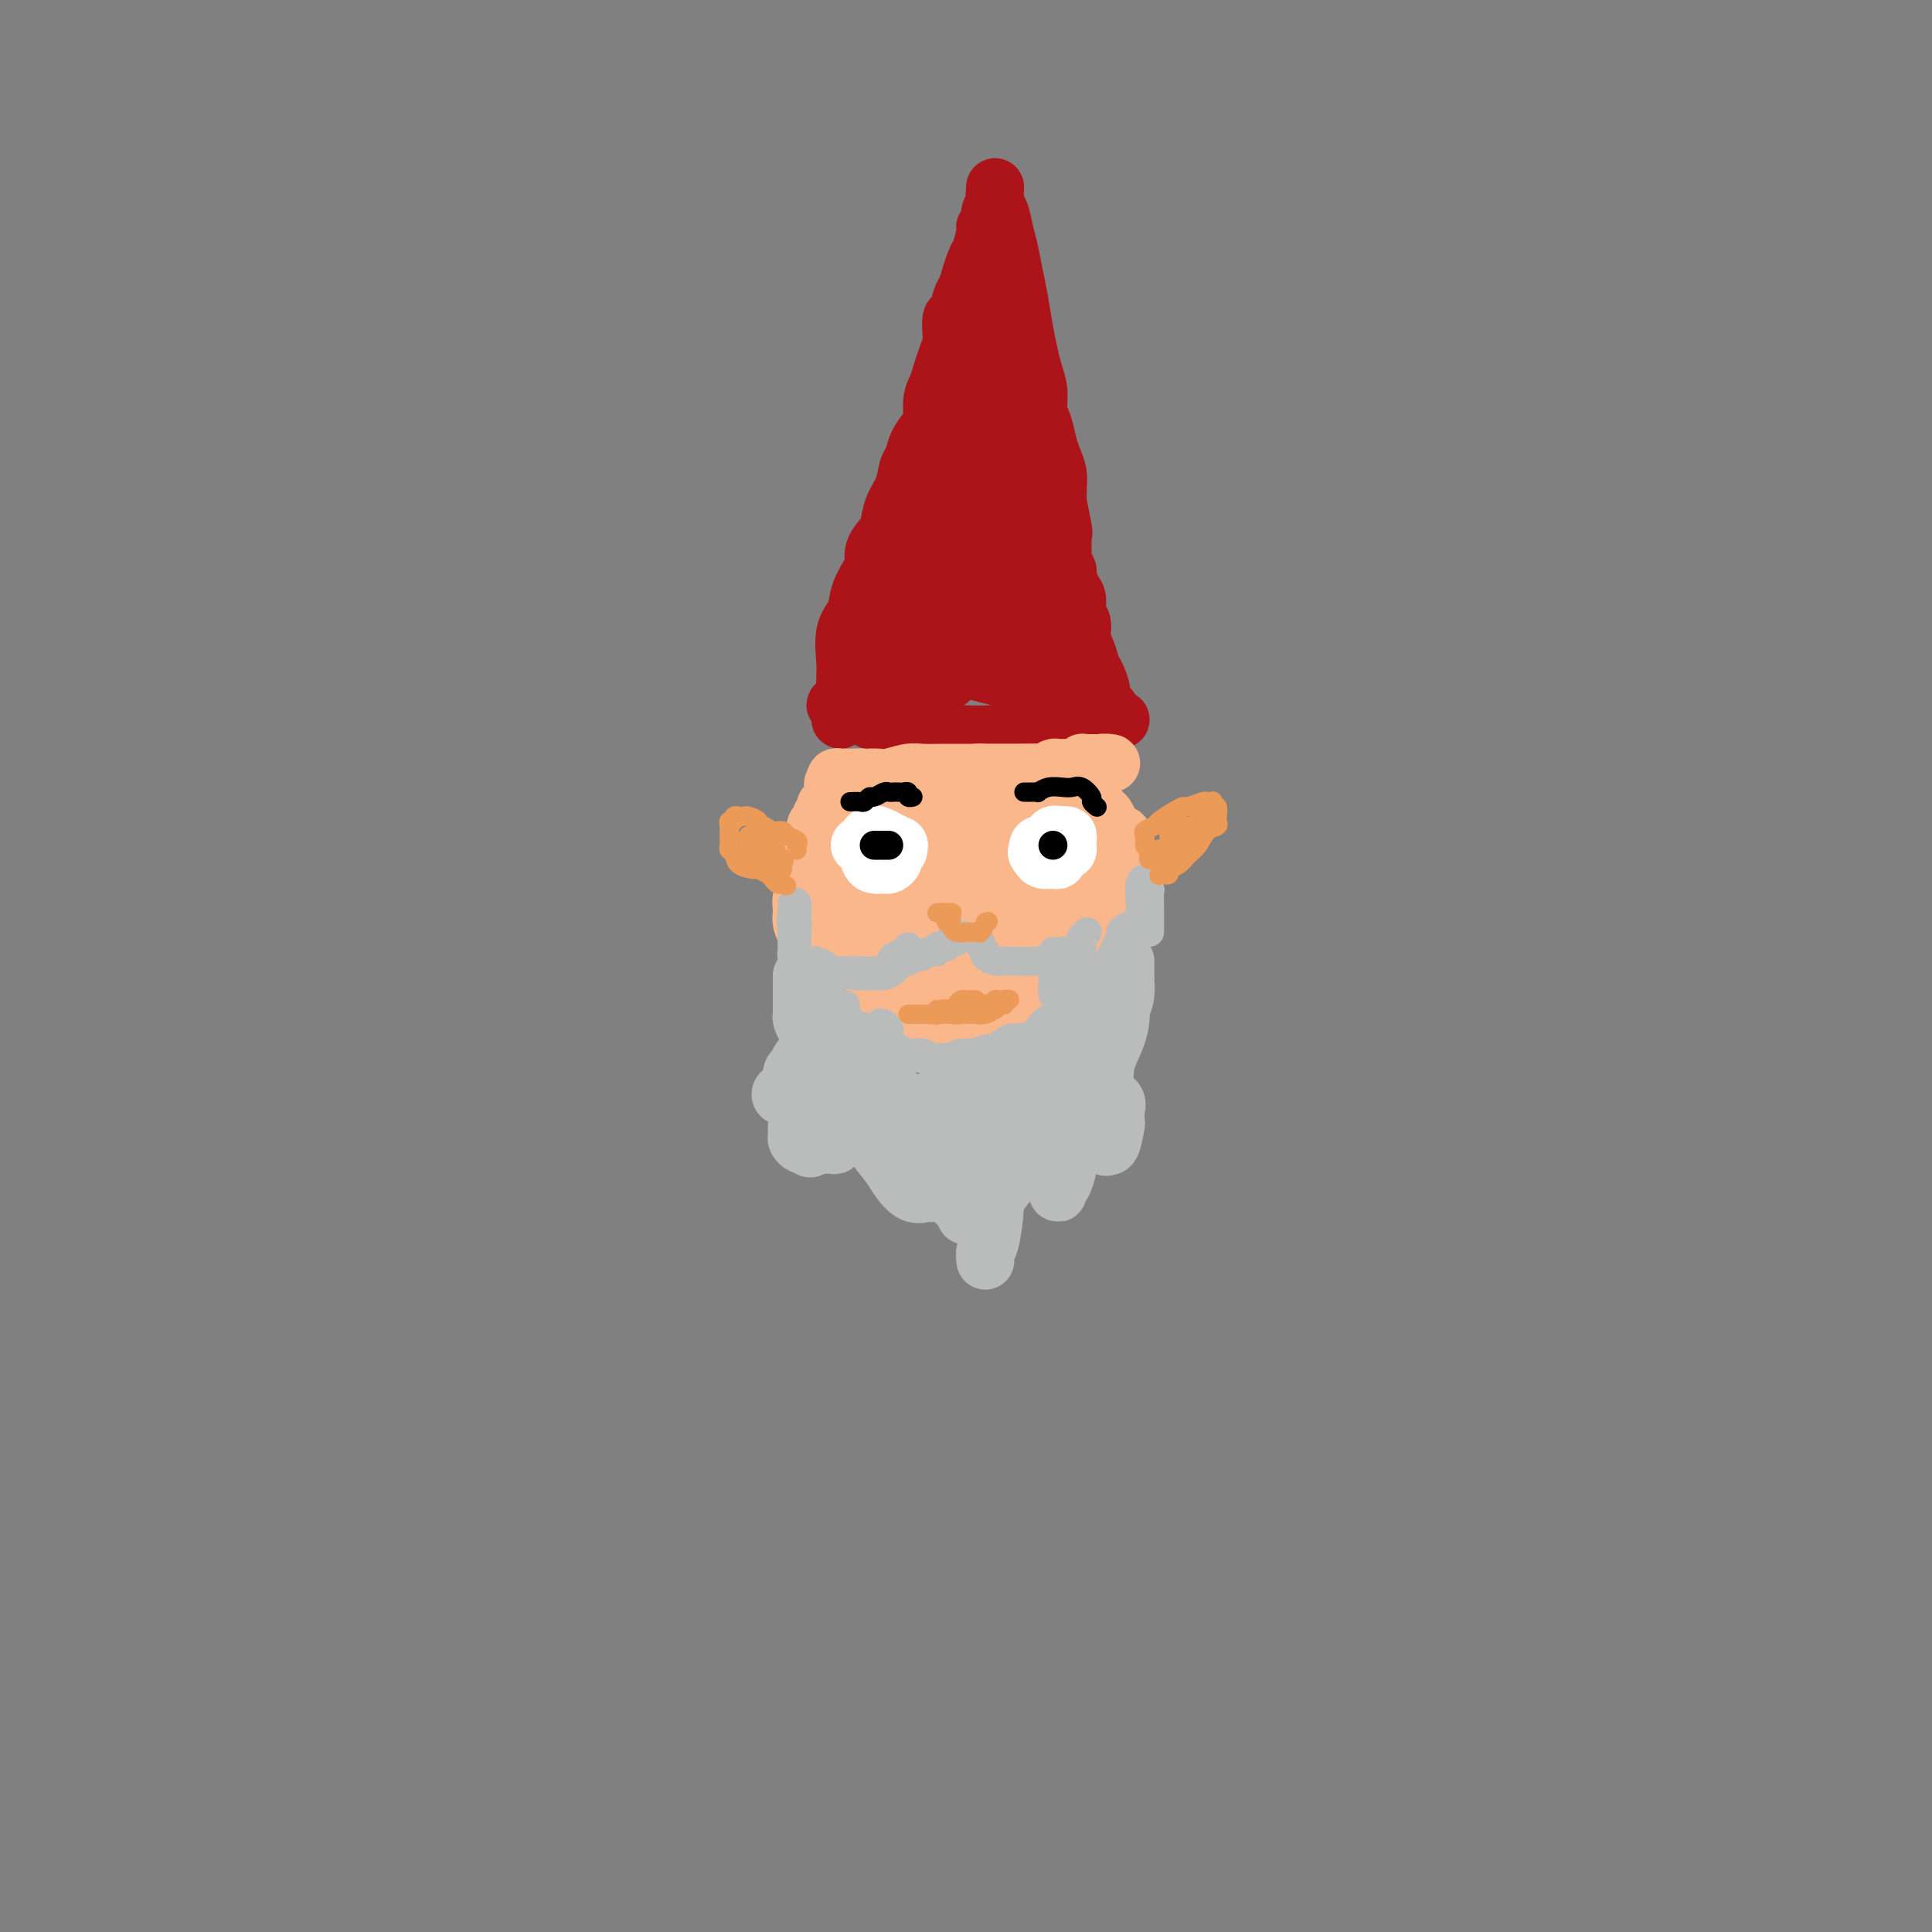 <svg viewBox='0 0 400 400' version='1.1' xmlns='http://www.w3.org/2000/svg' xmlns:xlink='http://www.w3.org/1999/xlink'><rect x="0" y="0" width="400" height="400" fill="#808080" stroke="none"/><g fill='none' stroke='rgb(173,20,25)' stroke-width='12' stroke-linecap='round' stroke-linejoin='round'><path d='M174,149c0.423,-0.659 0.846,-1.317 1,-2c0.154,-0.683 0.039,-1.390 0,-2c-0.039,-0.610 -0.004,-1.124 0,-2c0.004,-0.876 -0.025,-2.113 0,-3c0.025,-0.887 0.104,-1.425 0,-3c-0.104,-1.575 -0.392,-4.189 0,-6c0.392,-1.811 1.462,-2.820 2,-4c0.538,-1.180 0.543,-2.533 1,-4c0.457,-1.467 1.365,-3.049 2,-4c0.635,-0.951 0.995,-1.272 1,-2c0.005,-0.728 -0.346,-1.863 0,-3c0.346,-1.137 1.388,-2.276 2,-3c0.612,-0.724 0.794,-1.033 1,-2c0.206,-0.967 0.435,-2.593 1,-4c0.565,-1.407 1.464,-2.594 2,-4c0.536,-1.406 0.708,-3.032 1,-4c0.292,-0.968 0.704,-1.277 1,-2c0.296,-0.723 0.474,-1.859 1,-3c0.526,-1.141 1.398,-2.287 2,-3c0.602,-0.713 0.935,-0.995 1,-2c0.065,-1.005 -0.136,-2.735 0,-4c0.136,-1.265 0.611,-2.067 1,-3c0.389,-0.933 0.692,-1.998 1,-3c0.308,-1.002 0.621,-1.940 1,-3c0.379,-1.060 0.822,-2.241 1,-3c0.178,-0.759 0.089,-1.096 0,-2c-0.089,-0.904 -0.179,-2.376 0,-3c0.179,-0.624 0.625,-0.399 1,-1c0.375,-0.601 0.679,-2.029 1,-3c0.321,-0.971 0.661,-1.486 1,-2'/><path d='M200,60c4.045,-11.497 1.657,-4.740 1,-3c-0.657,1.740 0.416,-1.536 1,-3c0.584,-1.464 0.677,-1.116 1,-2c0.323,-0.884 0.875,-3.000 1,-4c0.125,-1.000 -0.177,-0.882 0,-1c0.177,-0.118 0.832,-0.470 1,-1c0.168,-0.530 -0.151,-1.237 0,-2c0.151,-0.763 0.773,-1.580 1,-2c0.227,-0.420 0.060,-0.442 0,-1c-0.060,-0.558 -0.013,-1.652 0,-2c0.013,-0.348 -0.008,0.048 0,0c0.008,-0.048 0.043,-0.542 0,0c-0.043,0.542 -0.166,2.118 0,3c0.166,0.882 0.622,1.070 1,2c0.378,0.930 0.679,2.604 1,4c0.321,1.396 0.664,2.516 1,4c0.336,1.484 0.667,3.334 1,5c0.333,1.666 0.668,3.148 1,5c0.332,1.852 0.663,4.075 1,6c0.337,1.925 0.682,3.553 1,5c0.318,1.447 0.610,2.712 1,4c0.390,1.288 0.878,2.599 1,4c0.122,1.401 -0.121,2.892 0,4c0.121,1.108 0.607,1.833 1,3c0.393,1.167 0.694,2.777 1,4c0.306,1.223 0.618,2.060 1,3c0.382,0.940 0.834,1.984 1,3c0.166,1.016 0.048,2.005 0,3c-0.048,0.995 -0.024,1.998 0,3'/><path d='M219,104c1.950,9.751 0.325,2.629 0,1c-0.325,-1.629 0.649,2.236 1,4c0.351,1.764 0.079,1.426 0,2c-0.079,0.574 0.034,2.059 0,3c-0.034,0.941 -0.215,1.339 0,2c0.215,0.661 0.827,1.584 1,2c0.173,0.416 -0.093,0.323 0,1c0.093,0.677 0.546,2.124 1,3c0.454,0.876 0.909,1.182 1,2c0.091,0.818 -0.183,2.148 0,3c0.183,0.852 0.822,1.224 1,2c0.178,0.776 -0.106,1.955 0,3c0.106,1.045 0.602,1.957 1,3c0.398,1.043 0.698,2.216 1,3c0.302,0.784 0.605,1.178 1,2c0.395,0.822 0.880,2.070 1,3c0.120,0.930 -0.127,1.542 0,2c0.127,0.458 0.628,0.764 1,1c0.372,0.236 0.615,0.403 1,1c0.385,0.597 0.913,1.624 1,2c0.087,0.376 -0.266,0.101 0,0c0.266,-0.101 1.150,-0.027 1,0c-0.150,0.027 -1.336,0.006 -2,0c-0.664,-0.006 -0.808,0.001 -1,0c-0.192,-0.001 -0.433,-0.011 -1,0c-0.567,0.011 -1.460,0.041 -2,0c-0.540,-0.041 -0.726,-0.155 -2,0c-1.274,0.155 -3.637,0.577 -6,1'/><path d='M218,150c-3.340,0.319 -5.192,0.617 -7,1c-1.808,0.383 -3.574,0.849 -6,1c-2.426,0.151 -5.512,-0.015 -7,0c-1.488,0.015 -1.376,0.210 -2,0c-0.624,-0.210 -1.983,-0.825 -4,-1c-2.017,-0.175 -4.694,0.089 -6,0c-1.306,-0.089 -1.243,-0.531 -2,-1c-0.757,-0.469 -2.335,-0.967 -3,-1c-0.665,-0.033 -0.419,0.397 -1,0c-0.581,-0.397 -1.991,-1.623 -3,-2c-1.009,-0.377 -1.617,0.095 -2,0c-0.383,-0.095 -0.542,-0.757 -1,-1c-0.458,-0.243 -1.216,-0.066 -1,0c0.216,0.066 1.407,0.022 2,0c0.593,-0.022 0.587,-0.022 1,0c0.413,0.022 1.246,0.067 2,0c0.754,-0.067 1.429,-0.244 3,-1c1.571,-0.756 4.039,-2.089 6,-3c1.961,-0.911 3.416,-1.400 5,-2c1.584,-0.600 3.298,-1.310 5,-2c1.702,-0.690 3.392,-1.360 5,-2c1.608,-0.640 3.134,-1.250 4,-2c0.866,-0.750 1.073,-1.639 1,-2c-0.073,-0.361 -0.428,-0.195 -1,0c-0.572,0.195 -1.363,0.420 -2,1c-0.637,0.580 -1.119,1.516 -2,2c-0.881,0.484 -2.162,0.516 -3,1c-0.838,0.484 -1.235,1.418 -2,2c-0.765,0.582 -1.898,0.810 -3,1c-1.102,0.190 -2.172,0.340 -3,0c-0.828,-0.340 -1.414,-1.170 -2,-2'/><path d='M189,137c-0.780,-0.943 -0.230,-2.301 0,-4c0.230,-1.699 0.142,-3.740 1,-6c0.858,-2.260 2.664,-4.740 4,-7c1.336,-2.260 2.202,-4.302 3,-7c0.798,-2.698 1.526,-6.054 2,-9c0.474,-2.946 0.692,-5.484 1,-7c0.308,-1.516 0.706,-2.012 1,-3c0.294,-0.988 0.485,-2.470 1,-4c0.515,-1.530 1.354,-3.109 2,-5c0.646,-1.891 1.097,-4.093 2,-6c0.903,-1.907 2.257,-3.519 3,-5c0.743,-1.481 0.876,-2.830 1,-4c0.124,-1.170 0.241,-2.160 0,-3c-0.241,-0.840 -0.838,-1.531 -1,-2c-0.162,-0.469 0.111,-0.717 0,-1c-0.111,-0.283 -0.607,-0.600 -1,-1c-0.393,-0.400 -0.682,-0.883 -1,-1c-0.318,-0.117 -0.663,0.132 -1,0c-0.337,-0.132 -0.664,-0.644 -1,-1c-0.336,-0.356 -0.681,-0.555 -1,-1c-0.319,-0.445 -0.613,-1.134 -1,-1c-0.387,0.134 -0.865,1.092 -1,2c-0.135,0.908 0.075,1.768 0,5c-0.075,3.232 -0.436,8.838 -1,13c-0.564,4.162 -1.333,6.881 -2,10c-0.667,3.119 -1.234,6.640 -2,10c-0.766,3.360 -1.733,6.561 -3,9c-1.267,2.439 -2.834,4.118 -4,6c-1.166,1.882 -1.929,3.968 -3,6c-1.071,2.032 -2.449,4.009 -3,5c-0.551,0.991 -0.276,0.995 0,1'/><path d='M184,126c-2.098,4.406 -0.844,1.920 0,1c0.844,-0.920 1.276,-0.274 2,0c0.724,0.274 1.738,0.177 2,0c0.262,-0.177 -0.229,-0.436 0,0c0.229,0.436 1.179,1.565 2,3c0.821,1.435 1.512,3.176 2,5c0.488,1.824 0.772,3.732 1,5c0.228,1.268 0.401,1.898 0,2c-0.401,0.102 -1.374,-0.323 -2,-1c-0.626,-0.677 -0.905,-1.605 -1,-3c-0.095,-1.395 -0.006,-3.256 0,-5c0.006,-1.744 -0.069,-3.372 0,-5c0.069,-1.628 0.283,-3.258 1,-5c0.717,-1.742 1.936,-3.596 3,-6c1.064,-2.404 1.973,-5.357 3,-8c1.027,-2.643 2.174,-4.977 3,-7c0.826,-2.023 1.332,-3.734 2,-5c0.668,-1.266 1.499,-2.085 2,-3c0.501,-0.915 0.673,-1.926 1,-3c0.327,-1.074 0.808,-2.212 1,-3c0.192,-0.788 0.095,-1.226 0,-1c-0.095,0.226 -0.189,1.116 0,2c0.189,0.884 0.661,1.764 1,3c0.339,1.236 0.545,2.830 1,5c0.455,2.170 1.161,4.916 2,8c0.839,3.084 1.813,6.507 3,11c1.187,4.493 2.589,10.056 4,14c1.411,3.944 2.832,6.270 4,8c1.168,1.730 2.084,2.865 3,4'/><path d='M224,142c1.294,2.413 1.029,2.446 1,2c-0.029,-0.446 0.178,-1.372 0,-2c-0.178,-0.628 -0.741,-0.959 -1,-2c-0.259,-1.041 -0.213,-2.793 -1,-5c-0.787,-2.207 -2.408,-4.869 -4,-8c-1.592,-3.131 -3.157,-6.729 -4,-9c-0.843,-2.271 -0.965,-3.214 -1,-3c-0.035,0.214 0.019,1.586 0,2c-0.019,0.414 -0.109,-0.128 0,1c0.109,1.128 0.416,3.926 1,6c0.584,2.074 1.444,3.422 2,5c0.556,1.578 0.808,3.384 1,5c0.192,1.616 0.325,3.041 0,4c-0.325,0.959 -1.108,1.453 -2,2c-0.892,0.547 -1.892,1.147 -3,1c-1.108,-0.147 -2.323,-1.040 -4,-3c-1.677,-1.960 -3.817,-4.988 -5,-8c-1.183,-3.012 -1.408,-6.009 -2,-9c-0.592,-2.991 -1.551,-5.975 -2,-8c-0.449,-2.025 -0.388,-3.091 0,-4c0.388,-0.909 1.103,-1.662 2,0c0.897,1.662 1.977,5.740 3,9c1.023,3.260 1.988,5.702 3,8c1.012,2.298 2.069,4.452 3,7c0.931,2.548 1.736,5.491 2,7c0.264,1.509 -0.013,1.586 0,2c0.013,0.414 0.316,1.166 0,1c-0.316,-0.166 -1.250,-1.251 -2,-2c-0.750,-0.749 -1.317,-1.163 -2,-2c-0.683,-0.837 -1.481,-2.096 -2,-3c-0.519,-0.904 -0.760,-1.452 -1,-2'/><path d='M206,134c-1.603,-1.765 -2.110,-1.679 -3,-2c-0.890,-0.321 -2.163,-1.049 -4,-1c-1.837,0.049 -4.237,0.875 -6,2c-1.763,1.125 -2.889,2.550 -4,3c-1.111,0.450 -2.208,-0.074 -3,0c-0.792,0.074 -1.279,0.746 -1,1c0.279,0.254 1.323,0.091 2,0c0.677,-0.091 0.987,-0.111 1,0c0.013,0.111 -0.271,0.352 0,1c0.271,0.648 1.095,1.702 2,2c0.905,0.298 1.889,-0.161 3,0c1.111,0.161 2.349,0.944 3,1c0.651,0.056 0.714,-0.613 1,-1c0.286,-0.387 0.796,-0.492 1,-1c0.204,-0.508 0.104,-1.419 -1,-2c-1.104,-0.581 -3.212,-0.833 -4,-1c-0.788,-0.167 -0.256,-0.248 0,0c0.256,0.248 0.235,0.826 1,1c0.765,0.174 2.315,-0.058 3,0c0.685,0.058 0.503,0.404 2,1c1.497,0.596 4.672,1.442 7,2c2.328,0.558 3.810,0.829 5,1c1.190,0.171 2.090,0.242 2,0c-0.090,-0.242 -1.168,-0.797 -2,-1c-0.832,-0.203 -1.416,-0.055 -2,0c-0.584,0.055 -1.167,0.016 -1,0c0.167,-0.016 1.083,-0.008 2,0'/><path d='M210,140c2.867,0.622 1.533,0.178 1,0c-0.533,-0.178 -0.267,-0.089 0,0'/></g>
<g fill='none' stroke='rgb(251,183,140)' stroke-width='12' stroke-linecap='round' stroke-linejoin='round'><path d='M176,163c-0.162,-0.423 -0.324,-0.845 0,-1c0.324,-0.155 1.133,-0.041 2,0c0.867,0.041 1.791,0.011 2,0c0.209,-0.011 -0.298,-0.003 0,0c0.298,0.003 1.402,0.001 2,0c0.598,-0.001 0.692,-0.000 1,0c0.308,0.000 0.831,0.000 1,0c0.169,-0.000 -0.015,-0.000 0,0c0.015,0.000 0.230,0.000 1,0c0.770,-0.000 2.094,-0.000 3,0c0.906,0.000 1.393,0.001 2,0c0.607,-0.001 1.335,-0.003 2,0c0.665,0.003 1.266,0.011 2,0c0.734,-0.011 1.600,-0.041 2,0c0.400,0.041 0.336,0.155 1,0c0.664,-0.155 2.058,-0.577 3,-1c0.942,-0.423 1.432,-0.845 2,-1c0.568,-0.155 1.215,-0.041 2,0c0.785,0.041 1.707,0.011 2,0c0.293,-0.011 -0.042,-0.003 0,0c0.042,0.003 0.463,0.001 1,0c0.537,-0.001 1.191,-0.000 2,0c0.809,0.000 1.774,0.000 2,0c0.226,-0.000 -0.285,-0.000 0,0c0.285,0.000 1.367,0.000 2,0c0.633,-0.000 0.816,-0.000 1,0'/><path d='M214,160c6.073,-0.480 2.257,-0.181 1,0c-1.257,0.181 0.045,0.244 1,0c0.955,-0.244 1.564,-0.797 2,-1c0.436,-0.203 0.699,-0.058 1,0c0.301,0.058 0.640,0.030 1,0c0.360,-0.030 0.739,-0.061 1,0c0.261,0.061 0.402,0.212 1,0c0.598,-0.212 1.652,-0.789 2,-1c0.348,-0.211 -0.010,-0.057 0,0c0.010,0.057 0.387,0.015 1,0c0.613,-0.015 1.462,-0.005 2,0c0.538,0.005 0.764,0.005 1,0c0.236,-0.005 0.482,-0.017 1,0c0.518,0.017 1.309,0.061 1,0c-0.309,-0.061 -1.717,-0.227 -2,0c-0.283,0.227 0.558,0.845 0,1c-0.558,0.155 -2.515,-0.155 -4,0c-1.485,0.155 -2.497,0.773 -4,1c-1.503,0.227 -3.498,0.061 -5,0c-1.502,-0.061 -2.512,-0.016 -4,0c-1.488,0.016 -3.455,0.005 -5,0c-1.545,-0.005 -2.667,-0.002 -4,0c-1.333,0.002 -2.879,0.004 -4,0c-1.121,-0.004 -1.819,-0.015 -3,0c-1.181,0.015 -2.844,0.057 -4,0c-1.156,-0.057 -1.805,-0.211 -3,0c-1.195,0.211 -2.937,0.788 -4,1c-1.063,0.212 -1.447,0.061 -2,0c-0.553,-0.061 -1.277,-0.030 -2,0'/><path d='M180,161c-8.084,0.464 -3.293,0.125 -2,0c1.293,-0.125 -0.911,-0.034 -2,0c-1.089,0.034 -1.062,0.013 -1,0c0.062,-0.013 0.160,-0.017 0,0c-0.160,0.017 -0.579,0.056 -1,0c-0.421,-0.056 -0.844,-0.207 -1,0c-0.156,0.207 -0.045,0.774 0,1c0.045,0.226 0.022,0.113 0,0'/><path d='M173,162c-1.084,0.332 -0.295,0.662 0,1c0.295,0.338 0.094,0.683 0,1c-0.094,0.317 -0.082,0.607 0,1c0.082,0.393 0.232,0.889 0,1c-0.232,0.111 -0.847,-0.164 -1,0c-0.153,0.164 0.156,0.766 0,1c-0.156,0.234 -0.778,0.101 -1,0c-0.222,-0.101 -0.044,-0.168 0,0c0.044,0.168 -0.044,0.571 0,1c0.044,0.429 0.222,0.885 0,1c-0.222,0.115 -0.844,-0.110 -1,0c-0.156,0.110 0.154,0.554 0,1c-0.154,0.446 -0.772,0.893 -1,1c-0.228,0.107 -0.065,-0.125 0,0c0.065,0.125 0.031,0.607 0,1c-0.031,0.393 -0.060,0.697 0,1c0.060,0.303 0.208,0.606 0,1c-0.208,0.394 -0.774,0.879 -1,1c-0.226,0.121 -0.113,-0.123 0,0c0.113,0.123 0.226,0.611 0,1c-0.226,0.389 -0.793,0.678 -1,1c-0.207,0.322 -0.056,0.677 0,1c0.056,0.323 0.015,0.612 0,1c-0.015,0.388 -0.004,0.874 0,1c0.004,0.126 0.001,-0.107 0,0c-0.001,0.107 -0.001,0.553 0,1'/><path d='M167,181c-0.929,3.118 -0.253,1.412 0,1c0.253,-0.412 0.082,0.471 0,1c-0.082,0.529 -0.074,0.704 0,1c0.074,0.296 0.215,0.712 0,1c-0.215,0.288 -0.787,0.448 -1,1c-0.213,0.552 -0.068,1.495 0,2c0.068,0.505 0.060,0.573 0,1c-0.060,0.427 -0.171,1.215 0,2c0.171,0.785 0.624,1.567 1,2c0.376,0.433 0.673,0.515 1,1c0.327,0.485 0.683,1.371 1,2c0.317,0.629 0.596,1.000 1,1c0.404,0.000 0.935,-0.370 1,0c0.065,0.370 -0.334,1.479 0,2c0.334,0.521 1.402,0.454 2,1c0.598,0.546 0.728,1.705 1,2c0.272,0.295 0.688,-0.276 1,0c0.312,0.276 0.521,1.397 1,2c0.479,0.603 1.229,0.687 2,1c0.771,0.313 1.564,0.854 2,1c0.436,0.146 0.515,-0.103 1,0c0.485,0.103 1.375,0.557 2,1c0.625,0.443 0.986,0.875 1,1c0.014,0.125 -0.320,-0.058 0,0c0.320,0.058 1.293,0.355 2,1c0.707,0.645 1.150,1.637 2,2c0.850,0.363 2.109,0.097 3,0c0.891,-0.097 1.414,-0.026 2,0c0.586,0.026 1.235,0.007 2,0c0.765,-0.007 1.647,-0.002 2,0c0.353,0.002 0.176,0.001 0,0'/><path d='M197,211c2.013,-0.000 2.545,-0.000 3,0c0.455,0.000 0.832,0.001 2,0c1.168,-0.001 3.125,-0.004 4,0c0.875,0.004 0.667,0.016 1,0c0.333,-0.016 1.208,-0.061 2,0c0.792,0.061 1.503,0.227 2,0c0.497,-0.227 0.780,-0.849 1,-1c0.220,-0.151 0.377,0.167 1,0c0.623,-0.167 1.711,-0.819 2,-1c0.289,-0.181 -0.222,0.110 0,0c0.222,-0.110 1.177,-0.620 2,-1c0.823,-0.380 1.516,-0.630 2,-1c0.484,-0.370 0.760,-0.860 1,-1c0.240,-0.140 0.444,0.069 1,0c0.556,-0.069 1.463,-0.417 2,-1c0.537,-0.583 0.704,-1.402 1,-2c0.296,-0.598 0.719,-0.974 1,-1c0.281,-0.026 0.418,0.298 1,0c0.582,-0.298 1.610,-1.220 2,-2c0.390,-0.780 0.142,-1.419 0,-2c-0.142,-0.581 -0.178,-1.105 0,-2c0.178,-0.895 0.569,-2.161 1,-3c0.431,-0.839 0.900,-1.250 1,-2c0.100,-0.750 -0.170,-1.840 0,-3c0.170,-1.160 0.781,-2.389 1,-3c0.219,-0.611 0.044,-0.605 0,-1c-0.044,-0.395 0.041,-1.191 0,-2c-0.041,-0.809 -0.207,-1.629 0,-2c0.207,-0.371 0.786,-0.292 1,-1c0.214,-0.708 0.061,-2.202 0,-3c-0.061,-0.798 -0.031,-0.899 0,-1'/><path d='M232,175c0.727,-4.228 0.546,-2.300 0,-2c-0.546,0.300 -1.456,-1.030 -2,-2c-0.544,-0.970 -0.720,-1.582 -1,-2c-0.280,-0.418 -0.663,-0.642 -1,-1c-0.337,-0.358 -0.627,-0.848 -1,-1c-0.373,-0.152 -0.830,0.036 -1,0c-0.170,-0.036 -0.051,-0.297 0,0c0.051,0.297 0.036,1.151 0,2c-0.036,0.849 -0.094,1.695 0,3c0.094,1.305 0.341,3.071 0,5c-0.341,1.929 -1.271,4.022 -2,6c-0.729,1.978 -1.258,3.840 -2,6c-0.742,2.160 -1.697,4.619 -3,7c-1.303,2.381 -2.954,4.684 -4,6c-1.046,1.316 -1.488,1.646 -2,2c-0.512,0.354 -1.094,0.731 -2,1c-0.906,0.269 -2.137,0.430 -3,0c-0.863,-0.430 -1.357,-1.449 -2,-3c-0.643,-1.551 -1.434,-3.632 -2,-5c-0.566,-1.368 -0.908,-2.023 -1,-5c-0.092,-2.977 0.065,-8.275 0,-12c-0.065,-3.725 -0.354,-5.875 0,-8c0.354,-2.125 1.349,-4.224 2,-6c0.651,-1.776 0.956,-3.230 1,-4c0.044,-0.770 -0.174,-0.856 0,0c0.174,0.856 0.739,2.653 1,5c0.261,2.347 0.217,5.242 0,8c-0.217,2.758 -0.609,5.379 -1,8'/><path d='M206,183c-1.054,4.742 -3.690,6.097 -6,8c-2.310,1.903 -4.293,4.354 -6,6c-1.707,1.646 -3.138,2.488 -4,3c-0.862,0.512 -1.155,0.694 -2,0c-0.845,-0.694 -2.243,-2.265 -3,-4c-0.757,-1.735 -0.873,-3.634 -1,-6c-0.127,-2.366 -0.265,-5.201 0,-7c0.265,-1.799 0.931,-2.564 1,-3c0.069,-0.436 -0.461,-0.544 0,0c0.461,0.544 1.913,1.738 2,3c0.087,1.262 -1.189,2.590 -2,4c-0.811,1.410 -1.156,2.903 -2,4c-0.844,1.097 -2.188,1.799 -3,2c-0.812,0.201 -1.094,-0.098 -2,0c-0.906,0.098 -2.437,0.594 -3,0c-0.563,-0.594 -0.157,-2.279 0,-4c0.157,-1.721 0.067,-3.480 1,-6c0.933,-2.520 2.891,-5.801 4,-8c1.109,-2.199 1.369,-3.316 2,-4c0.631,-0.684 1.634,-0.934 2,-1c0.366,-0.066 0.094,0.052 0,1c-0.094,0.948 -0.011,2.727 0,5c0.011,2.273 -0.049,5.041 0,7c0.049,1.959 0.207,3.110 0,4c-0.207,0.890 -0.778,1.521 -1,2c-0.222,0.479 -0.095,0.806 0,1c0.095,0.194 0.158,0.254 0,-1c-0.158,-1.254 -0.537,-3.821 0,-6c0.537,-2.179 1.991,-3.971 3,-6c1.009,-2.029 1.574,-4.294 3,-6c1.426,-1.706 3.713,-2.853 6,-4'/><path d='M195,167c1.903,-0.918 3.662,-1.215 6,-1c2.338,0.215 5.257,0.940 7,2c1.743,1.060 2.310,2.454 3,5c0.690,2.546 1.502,6.244 2,9c0.498,2.756 0.684,4.571 0,7c-0.684,2.429 -2.236,5.474 -3,7c-0.764,1.526 -0.740,1.534 -1,2c-0.260,0.466 -0.803,1.389 -1,1c-0.197,-0.389 -0.048,-2.091 0,-4c0.048,-1.909 -0.004,-4.027 0,-6c0.004,-1.973 0.063,-3.802 1,-6c0.937,-2.198 2.751,-4.764 4,-7c1.249,-2.236 1.934,-4.141 3,-5c1.066,-0.859 2.513,-0.670 3,0c0.487,0.670 0.015,1.822 0,4c-0.015,2.178 0.428,5.381 0,8c-0.428,2.619 -1.728,4.653 -3,7c-1.272,2.347 -2.516,5.008 -4,7c-1.484,1.992 -3.210,3.314 -5,4c-1.790,0.686 -3.646,0.736 -5,1c-1.354,0.264 -2.208,0.743 -3,0c-0.792,-0.743 -1.523,-2.706 -2,-5c-0.477,-2.294 -0.701,-4.918 -1,-8c-0.299,-3.082 -0.672,-6.621 0,-9c0.672,-2.379 2.390,-3.598 4,-5c1.610,-1.402 3.114,-2.985 4,-4c0.886,-1.015 1.155,-1.460 2,-1c0.845,0.460 2.268,1.824 3,3c0.732,1.176 0.774,2.163 1,4c0.226,1.837 0.636,4.525 0,7c-0.636,2.475 -2.318,4.738 -4,7'/><path d='M206,191c-1.570,2.522 -3.497,5.327 -5,7c-1.503,1.673 -2.584,2.216 -4,2c-1.416,-0.216 -3.168,-1.189 -4,-2c-0.832,-0.811 -0.745,-1.460 -1,-3c-0.255,-1.540 -0.853,-3.970 0,-6c0.853,-2.030 3.157,-3.661 4,-5c0.843,-1.339 0.226,-2.386 1,-3c0.774,-0.614 2.939,-0.793 4,-1c1.061,-0.207 1.016,-0.440 1,0c-0.016,0.440 -0.005,1.554 0,2c0.005,0.446 0.002,0.223 0,0'/></g>
<g fill='none' stroke='rgb(255,255,255)' stroke-width='12' stroke-linecap='round' stroke-linejoin='round'><path d='M219,174c0.115,0.415 0.230,0.829 0,1c-0.230,0.171 -0.805,0.098 -1,0c-0.195,-0.098 -0.010,-0.222 0,0c0.010,0.222 -0.155,0.788 0,1c0.155,0.212 0.630,0.068 1,0c0.370,-0.068 0.636,-0.060 1,0c0.364,0.060 0.826,0.174 1,0c0.174,-0.174 0.062,-0.635 0,-1c-0.062,-0.365 -0.072,-0.634 0,-1c0.072,-0.366 0.226,-0.830 0,-1c-0.226,-0.170 -0.831,-0.045 -1,0c-0.169,0.045 0.099,0.012 0,0c-0.099,-0.012 -0.565,-0.003 -1,0c-0.435,0.003 -0.839,0.001 -1,0c-0.161,-0.001 -0.081,-0.000 0,0'/><path d='M179,175c-0.114,0.024 -0.227,0.048 0,0c0.227,-0.048 0.795,-0.167 1,0c0.205,0.167 0.048,0.619 0,1c-0.048,0.381 0.014,0.691 0,1c-0.014,0.309 -0.105,0.616 0,1c0.105,0.384 0.405,0.846 1,1c0.595,0.154 1.484,0.000 2,0c0.516,-0.000 0.660,0.154 1,0c0.340,-0.154 0.877,-0.615 1,-1c0.123,-0.385 -0.169,-0.695 0,-1c0.169,-0.305 0.800,-0.607 1,-1c0.200,-0.393 -0.030,-0.878 0,-1c0.030,-0.122 0.319,0.118 0,0c-0.319,-0.118 -1.247,-0.596 -2,-1c-0.753,-0.404 -1.330,-0.735 -2,-1c-0.670,-0.265 -1.434,-0.463 -2,0c-0.566,0.463 -0.935,1.588 -1,2c-0.065,0.412 0.175,0.111 0,0c-0.175,-0.111 -0.764,-0.032 -1,0c-0.236,0.032 -0.118,0.016 0,0'/><path d='M219,175c0.030,0.000 0.061,0.001 0,0c-0.061,-0.001 -0.212,-0.003 0,0c0.212,0.003 0.789,0.011 1,0c0.211,-0.011 0.057,-0.042 0,0c-0.057,0.042 -0.018,0.155 0,0c0.018,-0.155 0.016,-0.580 0,-1c-0.016,-0.420 -0.046,-0.837 0,-1c0.046,-0.163 0.167,-0.072 0,0c-0.167,0.072 -0.623,0.124 -1,0c-0.377,-0.124 -0.676,-0.423 -1,0c-0.324,0.423 -0.675,1.567 -1,2c-0.325,0.433 -0.626,0.155 -1,0c-0.374,-0.155 -0.821,-0.187 -1,0c-0.179,0.187 -0.089,0.594 0,1'/><path d='M215,176c-0.651,0.319 -0.280,0.618 0,1c0.280,0.382 0.467,0.848 1,1c0.533,0.152 1.411,-0.011 2,0c0.589,0.011 0.889,0.195 1,0c0.111,-0.195 0.032,-0.770 0,-1c-0.032,-0.230 -0.016,-0.115 0,0'/></g>
<g fill='none' stroke='rgb(186,187,187)' stroke-width='6' stroke-linecap='round' stroke-linejoin='round'><path d='M164,187c0.423,-0.239 0.845,-0.478 1,0c0.155,0.478 0.041,1.672 0,2c-0.041,0.328 -0.011,-0.210 0,0c0.011,0.210 0.003,1.170 0,2c-0.003,0.830 -0.001,1.532 0,2c0.001,0.468 -0.001,0.703 0,1c0.001,0.297 0.004,0.657 0,1c-0.004,0.343 -0.015,0.668 0,1c0.015,0.332 0.056,0.671 0,1c-0.056,0.329 -0.210,0.648 0,1c0.210,0.352 0.785,0.737 1,1c0.215,0.263 0.071,0.403 0,1c-0.071,0.597 -0.068,1.651 0,2c0.068,0.349 0.202,-0.005 0,0c-0.202,0.005 -0.741,0.370 -1,1c-0.259,0.630 -0.237,1.526 0,2c0.237,0.474 0.691,0.528 1,1c0.309,0.472 0.475,1.364 1,2c0.525,0.636 1.409,1.016 2,1c0.591,-0.016 0.890,-0.427 1,0c0.110,0.427 0.029,1.693 0,2c-0.029,0.307 -0.008,-0.346 0,0c0.008,0.346 0.004,1.692 0,2c-0.004,0.308 -0.008,-0.421 0,-1c0.008,-0.579 0.027,-1.009 0,-1c-0.027,0.009 -0.100,0.456 0,0c0.100,-0.456 0.373,-1.815 0,-3c-0.373,-1.185 -1.392,-2.196 -2,-3c-0.608,-0.804 -0.804,-1.402 -1,-2'/><path d='M167,203c-0.630,-1.937 -0.704,-1.780 -1,-2c-0.296,-0.220 -0.815,-0.818 -1,-2c-0.185,-1.182 -0.035,-2.948 0,-4c0.035,-1.052 -0.043,-1.389 0,-2c0.043,-0.611 0.208,-1.495 0,-2c-0.208,-0.505 -0.788,-0.630 -1,-1c-0.212,-0.370 -0.057,-0.984 0,-1c0.057,-0.016 0.016,0.567 0,1c-0.016,0.433 -0.008,0.717 0,1'/><path d='M164,191c-0.464,-1.694 -0.124,0.071 0,1c0.124,0.929 0.033,1.022 0,1c-0.033,-0.022 -0.009,-0.160 0,0c0.009,0.160 0.003,0.616 0,1c-0.003,0.384 -0.002,0.695 0,1c0.002,0.305 0.004,0.603 0,1c-0.004,0.397 -0.015,0.894 0,1c0.015,0.106 0.056,-0.178 0,0c-0.056,0.178 -0.207,0.817 0,1c0.207,0.183 0.774,-0.091 1,0c0.226,0.091 0.112,0.546 0,1c-0.112,0.454 -0.224,0.905 0,1c0.224,0.095 0.782,-0.167 1,0c0.218,0.167 0.096,0.763 0,1c-0.096,0.237 -0.165,0.115 0,0c0.165,-0.115 0.565,-0.223 1,0c0.435,0.223 0.904,0.778 1,1c0.096,0.222 -0.180,0.111 0,0c0.180,-0.111 0.818,-0.222 1,0c0.182,0.222 -0.091,0.778 0,1c0.091,0.222 0.545,0.111 1,0'/><path d='M170,203c0.992,0.853 0.972,1.486 1,2c0.028,0.514 0.102,0.907 0,1c-0.102,0.093 -0.381,-0.116 0,0c0.381,0.116 1.423,0.556 2,1c0.577,0.444 0.690,0.894 1,1c0.310,0.106 0.819,-0.130 1,0c0.181,0.130 0.035,0.626 0,1c-0.035,0.374 0.040,0.625 0,1c-0.040,0.375 -0.194,0.874 0,1c0.194,0.126 0.738,-0.121 1,0c0.262,0.121 0.242,0.611 1,1c0.758,0.389 2.294,0.678 3,1c0.706,0.322 0.581,0.678 1,1c0.419,0.322 1.383,0.612 2,1c0.617,0.388 0.886,0.875 1,1c0.114,0.125 0.071,-0.113 0,0c-0.071,0.113 -0.170,0.578 0,1c0.170,0.422 0.609,0.800 1,1c0.391,0.200 0.732,0.223 1,0c0.268,-0.223 0.461,-0.690 0,-1c-0.461,-0.310 -1.577,-0.463 -2,-1c-0.423,-0.537 -0.152,-1.459 0,-2c0.152,-0.541 0.185,-0.702 0,-1c-0.185,-0.298 -0.588,-0.734 -1,-1c-0.412,-0.266 -0.832,-0.362 -1,0c-0.168,0.362 -0.084,1.181 0,2'/><path d='M182,214c-0.452,-0.459 -0.082,0.395 0,1c0.082,0.605 -0.125,0.961 0,1c0.125,0.039 0.583,-0.238 1,0c0.417,0.238 0.792,0.992 1,1c0.208,0.008 0.248,-0.729 0,-1c-0.248,-0.271 -0.785,-0.078 -1,0c-0.215,0.078 -0.107,0.039 0,0'/><path d='M188,196c0.129,0.457 0.257,0.914 0,1c-0.257,0.086 -0.901,-0.197 -1,0c-0.099,0.197 0.346,0.876 0,1c-0.346,0.124 -1.485,-0.307 -2,0c-0.515,0.307 -0.408,1.351 -1,2c-0.592,0.649 -1.884,0.903 -3,1c-1.116,0.097 -2.057,0.036 -3,0c-0.943,-0.036 -1.888,-0.048 -3,0c-1.112,0.048 -2.391,0.157 -3,0c-0.609,-0.157 -0.547,-0.579 -1,-1c-0.453,-0.421 -1.422,-0.841 -2,-1c-0.578,-0.159 -0.766,-0.057 -1,0c-0.234,0.057 -0.514,0.071 -1,0c-0.486,-0.071 -1.179,-0.225 -1,0c0.179,0.225 1.230,0.831 2,1c0.770,0.169 1.259,-0.097 2,0c0.741,0.097 1.732,0.559 3,1c1.268,0.441 2.812,0.861 4,1c1.188,0.139 2.020,-0.004 3,0c0.980,0.004 2.108,0.156 3,0c0.892,-0.156 1.548,-0.619 2,-1c0.452,-0.381 0.701,-0.680 1,-1c0.299,-0.320 0.650,-0.660 1,-1'/><path d='M187,199c1.782,-0.405 1.237,0.084 1,0c-0.237,-0.084 -0.165,-0.740 0,-1c0.165,-0.260 0.423,-0.122 1,0c0.577,0.122 1.474,0.229 2,0c0.526,-0.229 0.681,-0.792 1,-1c0.319,-0.208 0.803,-0.059 1,0c0.197,0.059 0.108,0.030 0,0c-0.108,-0.030 -0.236,-0.059 0,0c0.236,0.059 0.837,0.208 1,0c0.163,-0.208 -0.110,-0.773 0,-1c0.110,-0.227 0.603,-0.117 1,0c0.397,0.117 0.698,0.242 1,0c0.302,-0.242 0.605,-0.849 1,-1c0.395,-0.151 0.882,0.156 1,0c0.118,-0.156 -0.133,-0.774 0,-1c0.133,-0.226 0.650,-0.061 1,0c0.350,0.061 0.534,0.016 1,0c0.466,-0.016 1.213,-0.004 1,0c-0.213,0.004 -1.387,0.001 -2,0c-0.613,-0.001 -0.665,-0.000 -1,0c-0.335,0.000 -0.953,0.000 -1,0c-0.047,-0.000 0.476,-0.000 1,0'/><path d='M198,194c1.879,-0.774 1.077,-0.208 1,0c-0.077,0.208 0.572,0.059 1,0c0.428,-0.059 0.635,-0.027 1,0c0.365,0.027 0.887,0.049 1,0c0.113,-0.049 -0.182,-0.168 0,0c0.182,0.168 0.840,0.623 1,1c0.160,0.377 -0.179,0.675 0,1c0.179,0.325 0.877,0.675 1,1c0.123,0.325 -0.328,0.623 0,1c0.328,0.377 1.436,0.833 2,1c0.564,0.167 0.585,0.045 1,0c0.415,-0.045 1.224,-0.012 2,0c0.776,0.012 1.519,0.003 2,0c0.481,-0.003 0.702,-0.001 1,0c0.298,0.001 0.675,0.001 1,0c0.325,-0.001 0.598,-0.004 1,0c0.402,0.004 0.934,0.016 1,0c0.066,-0.016 -0.332,-0.061 0,0c0.332,0.061 1.395,0.226 2,0c0.605,-0.226 0.753,-0.844 1,-1c0.247,-0.156 0.595,0.151 1,0c0.405,-0.151 0.869,-0.761 1,-1c0.131,-0.239 -0.070,-0.106 0,0c0.070,0.106 0.410,0.187 1,0c0.590,-0.187 1.430,-0.642 2,-1c0.570,-0.358 0.871,-0.618 1,-1c0.129,-0.382 0.086,-0.886 0,-1c-0.086,-0.114 -0.215,0.162 0,0c0.215,-0.162 0.776,-0.760 1,-1c0.224,-0.240 0.112,-0.120 0,0'/><path d='M218,197c-0.000,0.334 -0.000,0.667 0,1c0.000,0.333 0.000,0.664 0,1c-0.000,0.336 -0.001,0.675 0,1c0.001,0.325 0.004,0.635 0,1c-0.004,0.365 -0.015,0.784 0,1c0.015,0.216 0.056,0.229 0,1c-0.056,0.771 -0.210,2.301 0,3c0.210,0.699 0.785,0.568 1,1c0.215,0.432 0.072,1.429 0,2c-0.072,0.571 -0.072,0.717 0,1c0.072,0.283 0.215,0.704 0,1c-0.215,0.296 -0.789,0.465 -1,1c-0.211,0.535 -0.057,1.434 0,2c0.057,0.566 0.019,0.798 0,1c-0.019,0.202 -0.020,0.372 0,0c0.020,-0.372 0.059,-1.286 0,-2c-0.059,-0.714 -0.218,-1.226 0,-2c0.218,-0.774 0.811,-1.808 1,-2c0.189,-0.192 -0.027,0.459 0,1c0.027,0.541 0.299,0.972 0,1c-0.299,0.028 -1.167,-0.349 -2,0c-0.833,0.349 -1.632,1.422 -2,2c-0.368,0.578 -0.307,0.662 -1,1c-0.693,0.338 -2.142,0.930 -3,1c-0.858,0.070 -1.127,-0.383 -2,0c-0.873,0.383 -2.350,1.603 -3,2c-0.650,0.397 -0.471,-0.029 -1,0c-0.529,0.029 -1.764,0.515 -3,1'/><path d='M202,218c-3.031,1.022 -2.607,0.078 -3,0c-0.393,-0.078 -1.602,0.711 -2,1c-0.398,0.289 0.016,0.077 0,0c-0.016,-0.077 -0.462,-0.020 0,0c0.462,0.020 1.831,0.001 2,0c0.169,-0.001 -0.861,0.014 -2,0c-1.139,-0.014 -2.388,-0.057 -3,0c-0.612,0.057 -0.588,0.215 -1,0c-0.412,-0.215 -1.261,-0.804 -2,-1c-0.739,-0.196 -1.370,-0.000 -2,0c-0.630,0.000 -1.261,-0.195 -1,0c0.261,0.195 1.413,0.780 2,1c0.587,0.220 0.607,0.074 1,0c0.393,-0.074 1.158,-0.075 2,0c0.842,0.075 1.762,0.228 3,0c1.238,-0.228 2.794,-0.835 4,-1c1.206,-0.165 2.060,0.114 3,0c0.940,-0.114 1.965,-0.619 3,-1c1.035,-0.381 2.082,-0.638 3,-1c0.918,-0.362 1.709,-0.828 2,-1c0.291,-0.172 0.083,-0.049 0,0c-0.083,0.049 -0.042,0.025 0,0'/><path d='M221,208c-0.008,-0.305 -0.016,-0.609 0,-1c0.016,-0.391 0.057,-0.867 0,-1c-0.057,-0.133 -0.212,0.079 0,0c0.212,-0.079 0.792,-0.449 1,-1c0.208,-0.551 0.046,-1.285 0,-2c-0.046,-0.715 0.026,-1.412 0,-2c-0.026,-0.588 -0.151,-1.066 0,-2c0.151,-0.934 0.576,-2.323 1,-3c0.424,-0.677 0.847,-0.640 1,-1c0.153,-0.360 0.034,-1.116 0,-1c-0.034,0.116 0.015,1.105 0,2c-0.015,0.895 -0.095,1.695 0,3c0.095,1.305 0.363,3.117 0,5c-0.363,1.883 -1.359,3.839 -2,5c-0.641,1.161 -0.928,1.526 -1,2c-0.072,0.474 0.070,1.057 0,1c-0.070,-0.057 -0.352,-0.754 0,-1c0.352,-0.246 1.338,-0.041 2,0c0.662,0.041 1.001,-0.082 1,-1c-0.001,-0.918 -0.340,-2.632 0,-4c0.340,-1.368 1.359,-2.390 2,-3c0.641,-0.610 0.904,-0.810 1,-1c0.096,-0.190 0.025,-0.371 0,0c-0.025,0.371 -0.004,1.296 0,2c0.004,0.704 -0.009,1.189 0,2c0.009,0.811 0.041,1.949 0,2c-0.041,0.051 -0.155,-0.985 0,-2c0.155,-1.015 0.577,-2.007 1,-3'/><path d='M228,203c1.410,-2.293 1.436,-3.526 2,-5c0.564,-1.474 1.668,-3.191 2,-4c0.332,-0.809 -0.107,-0.711 0,-1c0.107,-0.289 0.761,-0.964 1,-1c0.239,-0.036 0.064,0.567 0,1c-0.064,0.433 -0.018,0.698 0,1c0.018,0.302 0.008,0.643 0,1c-0.008,0.357 -0.013,0.731 0,1c0.013,0.269 0.046,0.435 0,0c-0.046,-0.435 -0.170,-1.470 0,-2c0.170,-0.530 0.633,-0.554 1,-1c0.367,-0.446 0.638,-1.312 1,-2c0.362,-0.688 0.815,-1.198 1,-2c0.185,-0.802 0.102,-1.897 0,-3c-0.102,-1.103 -0.224,-2.214 0,-3c0.224,-0.786 0.792,-1.247 1,-1c0.208,0.247 0.056,1.202 0,2c-0.056,0.798 -0.016,1.440 0,2c0.016,0.560 0.008,1.039 0,1c-0.008,-0.039 -0.016,-0.597 0,-1c0.016,-0.403 0.057,-0.652 0,-1c-0.057,-0.348 -0.211,-0.796 0,-1c0.211,-0.204 0.789,-0.163 1,0c0.211,0.163 0.057,0.450 0,1c-0.057,0.550 -0.015,1.363 0,2c0.015,0.637 0.004,1.099 0,2c-0.004,0.901 -0.001,2.243 0,3c0.001,0.757 0.000,0.931 0,1c-0.000,0.069 -0.000,0.035 0,0'/></g>
<g fill='none' stroke='rgb(186,187,187)' stroke-width='12' stroke-linecap='round' stroke-linejoin='round'><path d='M166,202c-0.000,0.331 -0.000,0.663 0,1c0.000,0.337 0.000,0.681 0,1c-0.000,0.319 -0.000,0.614 0,1c0.000,0.386 0.000,0.863 0,1c-0.000,0.137 -0.001,-0.067 0,0c0.001,0.067 0.003,0.403 0,1c-0.003,0.597 -0.011,1.455 0,2c0.011,0.545 0.041,0.777 0,1c-0.041,0.223 -0.151,0.436 0,1c0.151,0.564 0.565,1.478 1,2c0.435,0.522 0.891,0.653 1,1c0.109,0.347 -0.127,0.909 0,1c0.127,0.091 0.619,-0.289 1,0c0.381,0.289 0.652,1.248 0,2c-0.652,0.752 -2.228,1.297 -3,2c-0.772,0.703 -0.741,1.565 -1,2c-0.259,0.435 -0.808,0.445 -1,1c-0.192,0.555 -0.025,1.655 0,2c0.025,0.345 -0.091,-0.066 0,0c0.091,0.066 0.387,0.609 0,1c-0.387,0.391 -1.459,0.632 -2,1c-0.541,0.368 -0.551,0.865 0,1c0.551,0.135 1.665,-0.090 2,0c0.335,0.090 -0.107,0.496 0,1c0.107,0.504 0.764,1.105 1,2c0.236,0.895 0.052,2.082 0,3c-0.052,0.918 0.027,1.566 0,2c-0.027,0.434 -0.161,0.655 0,1c0.161,0.345 0.617,0.813 1,1c0.383,0.187 0.691,0.094 1,0'/><path d='M167,237c0.985,1.546 0.947,0.410 1,0c0.053,-0.410 0.198,-0.095 1,0c0.802,0.095 2.262,-0.031 3,0c0.738,0.031 0.754,0.217 1,0c0.246,-0.217 0.720,-0.838 2,-2c1.280,-1.162 3.364,-2.865 5,-4c1.636,-1.135 2.824,-1.703 3,-2c0.176,-0.297 -0.660,-0.322 -2,0c-1.340,0.322 -3.183,0.993 -5,2c-1.817,1.007 -3.607,2.350 -5,3c-1.393,0.650 -2.388,0.605 -3,1c-0.612,0.395 -0.843,1.229 -1,1c-0.157,-0.229 -0.242,-1.522 0,-2c0.242,-0.478 0.811,-0.141 2,-1c1.189,-0.859 2.999,-2.915 4,-4c1.001,-1.085 1.193,-1.201 2,-2c0.807,-0.799 2.227,-2.281 3,-3c0.773,-0.719 0.897,-0.675 1,-1c0.103,-0.325 0.186,-1.018 0,-1c-0.186,0.018 -0.639,0.748 -1,1c-0.361,0.252 -0.629,0.026 -1,0c-0.371,-0.026 -0.845,0.148 -1,0c-0.155,-0.148 0.010,-0.617 0,-1c-0.010,-0.383 -0.195,-0.680 0,-1c0.195,-0.320 0.770,-0.663 1,-1c0.230,-0.337 0.115,-0.669 0,-1'/><path d='M177,219c-0.282,-0.356 -0.488,1.253 0,2c0.488,0.747 1.668,0.633 2,1c0.332,0.367 -0.184,1.215 1,2c1.184,0.785 4.068,1.505 5,2c0.932,0.495 -0.088,0.763 0,1c0.088,0.237 1.284,0.443 2,1c0.716,0.557 0.951,1.464 1,2c0.049,0.536 -0.090,0.702 0,1c0.090,0.298 0.408,0.729 1,1c0.592,0.271 1.459,0.380 2,0c0.541,-0.380 0.758,-1.251 1,-2c0.242,-0.749 0.510,-1.377 1,-2c0.490,-0.623 1.203,-1.243 2,-2c0.797,-0.757 1.677,-1.653 2,-2c0.323,-0.347 0.087,-0.147 0,0c-0.087,0.147 -0.025,0.239 0,1c0.025,0.761 0.015,2.190 0,3c-0.015,0.810 -0.033,0.999 0,2c0.033,1.001 0.117,2.812 0,4c-0.117,1.188 -0.435,1.753 0,2c0.435,0.247 1.623,0.176 2,0c0.377,-0.176 -0.057,-0.458 0,-1c0.057,-0.542 0.604,-1.346 1,-2c0.396,-0.654 0.642,-1.160 1,-2c0.358,-0.840 0.828,-2.015 1,-2c0.172,0.015 0.046,1.219 0,2c-0.046,0.781 -0.012,1.137 0,2c0.012,0.863 0.003,2.232 0,3c-0.003,0.768 -0.001,0.934 0,1c0.001,0.066 0.000,0.033 0,0'/><path d='M202,237c0.061,1.174 0.213,0.108 0,0c-0.213,-0.108 -0.790,0.742 -1,0c-0.210,-0.742 -0.053,-3.077 0,-4c0.053,-0.923 0.000,-0.433 0,-1c-0.000,-0.567 0.051,-2.189 0,-3c-0.051,-0.811 -0.203,-0.810 0,-1c0.203,-0.190 0.762,-0.569 1,0c0.238,0.569 0.155,2.088 0,3c-0.155,0.912 -0.382,1.217 0,2c0.382,0.783 1.374,2.042 2,3c0.626,0.958 0.888,1.614 1,3c0.112,1.386 0.076,3.501 0,5c-0.076,1.499 -0.192,2.382 0,3c0.192,0.618 0.692,0.973 1,1c0.308,0.027 0.425,-0.272 1,-1c0.575,-0.728 1.608,-1.886 2,-3c0.392,-1.114 0.144,-2.184 0,-4c-0.144,-1.816 -0.182,-4.377 0,-6c0.182,-1.623 0.585,-2.309 1,-3c0.415,-0.691 0.843,-1.389 1,-2c0.157,-0.611 0.042,-1.135 0,-1c-0.042,0.135 -0.011,0.928 0,2c0.011,1.072 0.003,2.422 0,3c-0.003,0.578 -0.001,0.382 0,1c0.001,0.618 0.000,2.048 0,3c-0.000,0.952 0.001,1.426 0,2c-0.001,0.574 -0.003,1.248 0,1c0.003,-0.248 0.011,-1.417 0,-2c-0.011,-0.583 -0.041,-0.580 0,-1c0.041,-0.420 0.155,-1.263 0,-2c-0.155,-0.737 -0.577,-1.369 -1,-2'/><path d='M210,233c-0.847,-1.249 -2.466,-0.873 -3,-1c-0.534,-0.127 0.017,-0.759 -2,0c-2.017,0.759 -6.602,2.908 -8,4c-1.398,1.092 0.390,1.126 0,1c-0.390,-0.126 -2.958,-0.413 -4,0c-1.042,0.413 -0.558,1.526 -1,2c-0.442,0.474 -1.811,0.309 -3,0c-1.189,-0.309 -2.199,-0.763 -3,-1c-0.801,-0.237 -1.392,-0.258 -2,-1c-0.608,-0.742 -1.234,-2.205 -2,-3c-0.766,-0.795 -1.674,-0.922 -2,-1c-0.326,-0.078 -0.072,-0.107 0,0c0.072,0.107 -0.039,0.352 0,1c0.039,0.648 0.227,1.701 1,3c0.773,1.299 2.130,2.846 3,4c0.870,1.154 1.251,1.915 2,3c0.749,1.085 1.865,2.496 3,3c1.135,0.504 2.290,0.103 3,0c0.710,-0.103 0.975,0.092 1,0c0.025,-0.092 -0.190,-0.472 0,-1c0.190,-0.528 0.783,-1.205 1,-2c0.217,-0.795 0.056,-1.710 0,-3c-0.056,-1.290 -0.008,-2.956 0,-4c0.008,-1.044 -0.023,-1.466 0,-2c0.023,-0.534 0.100,-1.179 0,-1c-0.100,0.179 -0.378,1.183 0,3c0.378,1.817 1.411,4.448 2,6c0.589,1.552 0.735,2.024 1,3c0.265,0.976 0.648,2.455 1,3c0.352,0.545 0.672,0.156 1,0c0.328,-0.156 0.664,-0.078 1,0'/><path d='M200,249c1.381,2.227 1.835,0.294 2,-1c0.165,-1.294 0.041,-1.949 0,-3c-0.041,-1.051 -0.001,-2.498 0,-4c0.001,-1.502 -0.038,-3.060 0,-3c0.038,0.060 0.155,1.738 0,3c-0.155,1.262 -0.580,2.109 -1,4c-0.420,1.891 -0.834,4.826 -1,6c-0.166,1.174 -0.083,0.587 0,0'/><path d='M204,261c-0.083,-0.799 -0.166,-1.598 0,-2c0.166,-0.402 0.581,-0.407 1,-2c0.419,-1.593 0.844,-4.775 1,-7c0.156,-2.225 0.045,-3.493 0,-4c-0.045,-0.507 -0.022,-0.254 0,0'/><path d='M210,232c0.000,-1.435 0.000,-2.869 0,-3c0.000,-0.131 0.000,1.042 0,2c0.000,0.958 0.000,1.702 0,2c0.000,0.298 0.000,0.149 0,0'/><path d='M211,222c0.000,0.833 0.000,1.667 0,2c0.000,0.333 0.000,0.167 0,0'/><path d='M207,234c-0.364,-0.002 -0.728,-0.003 -1,0c-0.272,0.003 -0.453,0.012 -1,0c-0.547,-0.012 -1.460,-0.044 -2,-1c-0.540,-0.956 -0.706,-2.836 -1,-4c-0.294,-1.164 -0.717,-1.614 0,-3c0.717,-1.386 2.574,-3.709 4,-5c1.426,-1.291 2.421,-1.550 3,-2c0.579,-0.450 0.743,-1.090 1,-1c0.257,0.090 0.608,0.909 1,2c0.392,1.091 0.826,2.455 1,3c0.174,0.545 0.087,0.273 0,0'/><path d='M224,222c-0.060,0.339 -0.119,0.679 0,1c0.119,0.321 0.417,0.625 0,1c-0.417,0.375 -1.548,0.821 -2,1c-0.452,0.179 -0.226,0.089 0,0'/><path d='M228,213c0.000,0.833 0.000,1.667 0,2c0.000,0.333 0.000,0.167 0,0'/><path d='M233,199c-0.002,0.207 -0.003,0.414 0,1c0.003,0.586 0.011,1.549 0,2c-0.011,0.451 -0.039,0.388 0,1c0.039,0.612 0.147,1.899 0,3c-0.147,1.101 -0.548,2.014 -1,3c-0.452,0.986 -0.955,2.043 -1,3c-0.045,0.957 0.367,1.813 0,3c-0.367,1.187 -1.513,2.706 -2,4c-0.487,1.294 -0.317,2.362 -1,4c-0.683,1.638 -2.221,3.847 -3,5c-0.779,1.153 -0.799,1.249 -1,2c-0.201,0.751 -0.581,2.156 -1,3c-0.419,0.844 -0.876,1.126 -1,1c-0.124,-0.126 0.087,-0.659 0,-1c-0.087,-0.341 -0.470,-0.491 0,-1c0.470,-0.509 1.793,-1.377 2,-2c0.207,-0.623 -0.701,-1.000 0,-2c0.701,-1.000 3.011,-2.624 4,-4c0.989,-1.376 0.658,-2.505 1,-4c0.342,-1.495 1.358,-3.357 2,-5c0.642,-1.643 0.911,-3.069 1,-4c0.089,-0.931 -0.002,-1.367 0,-2c0.002,-0.633 0.096,-1.462 0,-2c-0.096,-0.538 -0.382,-0.785 -1,0c-0.618,0.785 -1.568,2.602 -2,4c-0.432,1.398 -0.347,2.376 -1,4c-0.653,1.624 -2.044,3.892 -3,6c-0.956,2.108 -1.478,4.054 -2,6'/><path d='M223,227c-1.575,3.875 -1.012,3.561 -1,4c0.012,0.439 -0.526,1.631 -1,2c-0.474,0.369 -0.885,-0.085 -1,0c-0.115,0.085 0.064,0.710 0,0c-0.064,-0.710 -0.372,-2.756 0,-4c0.372,-1.244 1.423,-1.686 2,-3c0.577,-1.314 0.680,-3.500 1,-5c0.320,-1.500 0.856,-2.316 1,-3c0.144,-0.684 -0.104,-1.237 0,-1c0.104,0.237 0.560,1.264 0,2c-0.560,0.736 -2.136,1.181 -3,2c-0.864,0.819 -1.015,2.012 -1,3c0.015,0.988 0.196,1.772 0,3c-0.196,1.228 -0.770,2.901 -1,4c-0.230,1.099 -0.115,1.623 0,3c0.115,1.377 0.231,3.606 0,5c-0.231,1.394 -0.810,1.954 -1,3c-0.190,1.046 0.009,2.577 0,3c-0.009,0.423 -0.227,-0.261 0,-1c0.227,-0.739 0.899,-1.532 1,-2c0.101,-0.468 -0.368,-0.612 0,-1c0.368,-0.388 1.573,-1.019 2,-1c0.427,0.019 0.076,0.689 0,1c-0.076,0.311 0.124,0.262 0,1c-0.124,0.738 -0.570,2.264 -1,3c-0.430,0.736 -0.844,0.681 -1,1c-0.156,0.319 -0.056,1.011 0,1c0.056,-0.011 0.066,-0.725 0,-1c-0.066,-0.275 -0.210,-0.113 0,-1c0.210,-0.887 0.774,-2.825 1,-4c0.226,-1.175 0.113,-1.588 0,-2'/><path d='M220,239c0.884,-1.356 2.093,-1.745 3,-2c0.907,-0.255 1.511,-0.375 1,0c-0.511,0.375 -2.137,1.244 -3,2c-0.863,0.756 -0.963,1.397 -1,2c-0.037,0.603 -0.010,1.167 0,1c0.010,-0.167 0.002,-1.064 0,-2c-0.002,-0.936 0.002,-1.910 0,-3c-0.002,-1.090 -0.012,-2.296 0,-3c0.012,-0.704 0.044,-0.906 0,-2c-0.044,-1.094 -0.166,-3.079 0,-4c0.166,-0.921 0.619,-0.779 1,-1c0.381,-0.221 0.690,-0.806 1,-1c0.310,-0.194 0.622,0.002 1,0c0.378,-0.002 0.822,-0.203 1,0c0.178,0.203 0.089,0.811 0,1c-0.089,0.189 -0.178,-0.042 0,0c0.178,0.042 0.622,0.355 1,0c0.378,-0.355 0.690,-1.380 1,-2c0.310,-0.620 0.619,-0.836 1,-1c0.381,-0.164 0.833,-0.277 1,-1c0.167,-0.723 0.049,-2.055 0,-2c-0.049,0.055 -0.027,1.496 0,2c0.027,0.504 0.060,0.072 0,1c-0.060,0.928 -0.212,3.218 0,5c0.212,1.782 0.788,3.057 1,4c0.212,0.943 0.061,1.555 0,2c-0.061,0.445 -0.030,0.722 0,1'/><path d='M229,236c0.110,2.481 -0.114,1.184 0,1c0.114,-0.184 0.566,0.743 1,0c0.434,-0.743 0.850,-3.158 1,-4c0.150,-0.842 0.034,-0.110 0,0c-0.034,0.110 0.015,-0.401 0,-1c-0.015,-0.599 -0.095,-1.285 0,-2c0.095,-0.715 0.365,-1.460 0,-2c-0.365,-0.540 -1.366,-0.877 -2,-1c-0.634,-0.123 -0.901,-0.033 -1,0c-0.099,0.033 -0.028,0.009 0,0c0.028,-0.009 0.014,-0.005 0,0'/></g>
<g fill='none' stroke='rgb(236,154,87)' stroke-width='4' stroke-linecap='round' stroke-linejoin='round'><path d='M237,175c0.004,0.089 0.008,0.178 0,0c-0.008,-0.178 -0.029,-0.624 0,-1c0.029,-0.376 0.108,-0.682 0,-1c-0.108,-0.318 -0.404,-0.650 0,-1c0.404,-0.350 1.507,-0.720 2,-1c0.493,-0.280 0.377,-0.471 1,-1c0.623,-0.529 1.984,-1.396 3,-2c1.016,-0.604 1.688,-0.946 2,-1c0.312,-0.054 0.266,0.181 1,0c0.734,-0.181 2.248,-0.776 3,-1c0.752,-0.224 0.741,-0.076 1,0c0.259,0.076 0.787,0.080 1,0c0.213,-0.080 0.109,-0.243 0,0c-0.109,0.243 -0.224,0.892 0,1c0.224,0.108 0.786,-0.324 1,0c0.214,0.324 0.080,1.403 0,2c-0.080,0.597 -0.104,0.712 0,1c0.104,0.288 0.338,0.749 0,1c-0.338,0.251 -1.247,0.291 -2,1c-0.753,0.709 -1.350,2.089 -2,3c-0.650,0.911 -1.355,1.355 -2,2c-0.645,0.645 -1.231,1.490 -2,2c-0.769,0.510 -1.722,0.683 -2,1c-0.278,0.317 0.117,0.778 0,1c-0.117,0.222 -0.748,0.206 -1,0c-0.252,-0.206 -0.126,-0.603 0,-1'/><path d='M241,180c-1.833,2.167 -0.917,1.083 0,0'/><path d='M165,176c-0.056,-0.331 -0.112,-0.662 0,-1c0.112,-0.338 0.391,-0.683 0,-1c-0.391,-0.317 -1.454,-0.606 -2,-1c-0.546,-0.394 -0.575,-0.893 -1,-1c-0.425,-0.107 -1.245,0.178 -2,0c-0.755,-0.178 -1.445,-0.818 -2,-1c-0.555,-0.182 -0.974,0.095 -1,0c-0.026,-0.095 0.343,-0.562 0,-1c-0.343,-0.438 -1.397,-0.845 -2,-1c-0.603,-0.155 -0.754,-0.056 -1,0c-0.246,0.056 -0.588,0.071 -1,0c-0.412,-0.071 -0.895,-0.226 -1,0c-0.105,0.226 0.168,0.833 0,1c-0.168,0.167 -0.777,-0.106 -1,0c-0.223,0.106 -0.061,0.592 0,1c0.061,0.408 0.020,0.738 0,1c-0.020,0.262 -0.019,0.455 0,1c0.019,0.545 0.054,1.442 0,2c-0.054,0.558 -0.198,0.776 0,1c0.198,0.224 0.739,0.455 1,1c0.261,0.545 0.241,1.403 1,2c0.759,0.597 2.297,0.934 3,1c0.703,0.066 0.569,-0.140 1,0c0.431,0.140 1.425,0.625 2,1c0.575,0.375 0.732,0.639 1,1c0.268,0.361 0.648,0.817 1,1c0.352,0.183 0.676,0.091 1,0'/><path d='M162,183c1.500,0.667 0.750,0.333 0,0'/><path d='M159,178c0.232,-0.334 0.465,-0.669 0,-1c-0.465,-0.331 -1.627,-0.660 -2,-1c-0.373,-0.340 0.044,-0.691 0,-1c-0.044,-0.309 -0.549,-0.578 -1,-1c-0.451,-0.422 -0.846,-0.999 -1,-1c-0.154,-0.001 -0.065,0.573 0,1c0.065,0.427 0.105,0.707 0,1c-0.105,0.293 -0.357,0.601 0,1c0.357,0.399 1.322,0.890 2,1c0.678,0.110 1.069,-0.161 2,0c0.931,0.161 2.400,0.753 3,1c0.600,0.247 0.329,0.150 0,0c-0.329,-0.150 -0.715,-0.354 -1,-1c-0.285,-0.646 -0.468,-1.734 -1,-2c-0.532,-0.266 -1.411,0.289 -2,0c-0.589,-0.289 -0.888,-1.424 -1,-2c-0.112,-0.576 -0.039,-0.594 0,-1c0.039,-0.406 0.042,-1.202 0,-1c-0.042,0.202 -0.131,1.401 0,2c0.131,0.599 0.480,0.597 1,1c0.520,0.403 1.209,1.212 2,2c0.791,0.788 1.682,1.557 2,2c0.318,0.443 0.061,0.560 0,1c-0.061,0.440 0.072,1.204 0,1c-0.072,-0.204 -0.349,-1.374 -1,-2c-0.651,-0.626 -1.675,-0.707 -2,-1c-0.325,-0.293 0.050,-0.798 0,-1c-0.050,-0.202 -0.525,-0.101 -1,0'/><path d='M158,176c-0.667,-0.333 -0.333,-0.167 0,0'/><path d='M239,177c-0.385,-0.136 -0.771,-0.272 -1,0c-0.229,0.272 -0.302,0.952 0,1c0.302,0.048 0.977,-0.537 1,-1c0.023,-0.463 -0.607,-0.803 0,-1c0.607,-0.197 2.450,-0.251 3,-1c0.550,-0.749 -0.192,-2.195 0,-3c0.192,-0.805 1.318,-0.970 2,-1c0.682,-0.030 0.921,0.075 1,0c0.079,-0.075 -0.003,-0.330 0,0c0.003,0.330 0.090,1.245 0,2c-0.090,0.755 -0.358,1.349 -1,2c-0.642,0.651 -1.657,1.359 -2,2c-0.343,0.641 -0.012,1.215 0,1c0.012,-0.215 -0.295,-1.221 0,-2c0.295,-0.779 1.193,-1.332 2,-2c0.807,-0.668 1.525,-1.450 2,-2c0.475,-0.550 0.709,-0.869 1,-1c0.291,-0.131 0.639,-0.075 1,0c0.361,0.075 0.734,0.168 1,0c0.266,-0.168 0.425,-0.598 0,0c-0.425,0.598 -1.434,2.224 -2,3c-0.566,0.776 -0.688,0.703 -1,1c-0.312,0.297 -0.815,0.965 -1,1c-0.185,0.035 -0.053,-0.561 0,-1c0.053,-0.439 0.026,-0.719 0,-1'/><path d='M245,174c-0.287,-0.171 0.995,-2.097 2,-3c1.005,-0.903 1.732,-0.781 2,-1c0.268,-0.219 0.077,-0.777 0,-1c-0.077,-0.223 -0.038,-0.112 0,0'/><path d='M194,189c0.838,-0.089 1.675,-0.178 2,0c0.325,0.178 0.136,0.622 0,1c-0.136,0.378 -0.219,0.690 0,1c0.219,0.310 0.741,0.619 1,1c0.259,0.381 0.256,0.834 1,1c0.744,0.166 2.235,0.044 3,0c0.765,-0.044 0.805,-0.012 1,0c0.195,0.012 0.545,0.003 1,0c0.455,-0.003 1.013,-0.001 1,0c-0.013,0.001 -0.598,0.000 -1,0c-0.402,-0.000 -0.622,0.000 -1,0c-0.378,-0.000 -0.915,-0.000 -1,0c-0.085,0.000 0.281,0.002 0,0c-0.281,-0.002 -1.211,-0.006 -1,0c0.211,0.006 1.562,0.022 2,0c0.438,-0.022 -0.036,-0.083 0,0c0.036,0.083 0.582,0.309 1,0c0.418,-0.309 0.709,-1.155 1,-2'/><path d='M204,191c1.000,-0.333 0.500,-0.167 0,0'/><path d='M197,190c-0.030,-0.423 -0.060,-0.845 0,-1c0.060,-0.155 0.208,-0.042 0,0c-0.208,0.042 -0.774,0.012 -1,0c-0.226,-0.012 -0.113,-0.006 0,0'/><path d='M194,209c0.188,0.002 0.375,0.004 1,0c0.625,-0.004 1.687,-0.015 2,0c0.313,0.015 -0.123,0.057 0,0c0.123,-0.057 0.806,-0.211 1,0c0.194,0.211 -0.102,0.789 0,1c0.102,0.211 0.600,0.056 1,0c0.400,-0.056 0.701,-0.014 1,0c0.299,0.014 0.596,-0.000 1,0c0.404,0.000 0.917,0.015 1,0c0.083,-0.015 -0.262,-0.061 0,0c0.262,0.061 1.132,0.228 2,0c0.868,-0.228 1.734,-0.849 2,-1c0.266,-0.151 -0.067,0.170 0,0c0.067,-0.170 0.533,-0.830 1,-1c0.467,-0.170 0.934,0.150 1,0c0.066,-0.150 -0.269,-0.768 0,-1c0.269,-0.232 1.142,-0.076 1,0c-0.142,0.076 -1.299,0.072 -2,0c-0.701,-0.072 -0.947,-0.211 -1,0c-0.053,0.211 0.085,0.774 0,1c-0.085,0.226 -0.394,0.117 -1,0c-0.606,-0.117 -1.510,-0.242 -2,0c-0.490,0.242 -0.568,0.849 -1,1c-0.432,0.151 -1.219,-0.155 -2,0c-0.781,0.155 -1.556,0.773 -2,1c-0.444,0.227 -0.555,0.065 -1,0c-0.445,-0.065 -1.222,-0.032 -2,0'/><path d='M195,210c-2.051,0.309 -1.179,0.083 -1,0c0.179,-0.083 -0.334,-0.022 -1,0c-0.666,0.022 -1.485,0.006 -2,0c-0.515,-0.006 -0.726,-0.002 -1,0c-0.274,0.002 -0.613,0.000 -1,0c-0.387,-0.000 -0.824,0.001 -1,0c-0.176,-0.001 -0.093,-0.004 0,0c0.093,0.004 0.196,0.015 1,0c0.804,-0.015 2.309,-0.056 3,0c0.691,0.056 0.566,0.208 1,0c0.434,-0.208 1.426,-0.778 2,-1c0.574,-0.222 0.731,-0.098 1,0c0.269,0.098 0.649,0.170 1,0c0.351,-0.170 0.672,-0.581 1,-1c0.328,-0.419 0.662,-0.844 1,-1c0.338,-0.156 0.679,-0.042 1,0c0.321,0.042 0.622,0.011 1,0c0.378,-0.011 0.832,-0.003 1,0c0.168,0.003 0.048,0.001 0,0c-0.048,-0.001 -0.024,-0.000 0,0'/></g>
<g fill='none' stroke='rgb(0,0,0)' stroke-width='6' stroke-linecap='round' stroke-linejoin='round'><path d='M218,175c0.000,0.000 0.000,0.000 0,0c0.000,0.000 0.000,0.000 0,0'/><path d='M181,175c0.732,0.000 1.464,0.000 2,0c0.536,0.000 0.875,0.000 1,0c0.125,0.000 0.036,0.000 0,0c-0.036,0.000 -0.018,0.000 0,0'/></g>
<g fill='none' stroke='rgb(0,0,0)' stroke-width='4' stroke-linecap='round' stroke-linejoin='round'><path d='M176,166c0.758,-0.033 1.516,-0.065 2,0c0.484,0.065 0.693,0.228 1,0c0.307,-0.228 0.712,-0.846 1,-1c0.288,-0.154 0.458,0.155 1,0c0.542,-0.155 1.454,-0.773 2,-1c0.546,-0.227 0.725,-0.062 1,0c0.275,0.062 0.647,0.020 1,0c0.353,-0.020 0.687,-0.020 1,0c0.313,0.020 0.606,0.058 1,0c0.394,-0.058 0.889,-0.211 1,0c0.111,0.211 -0.162,0.788 0,1c0.162,0.212 0.761,0.061 1,0c0.239,-0.061 0.120,-0.030 0,0'/><path d='M212,164c0.721,0.008 1.443,0.016 2,0c0.557,-0.016 0.950,-0.056 1,0c0.050,0.056 -0.244,0.209 0,0c0.244,-0.209 1.026,-0.781 2,-1c0.974,-0.219 2.141,-0.084 3,0c0.859,0.084 1.411,0.117 2,0c0.589,-0.117 1.216,-0.385 2,0c0.784,0.385 1.726,1.423 2,2c0.274,0.577 -0.118,0.694 0,1c0.118,0.306 0.748,0.802 1,1c0.252,0.198 0.126,0.099 0,0'/></g>
</svg>
